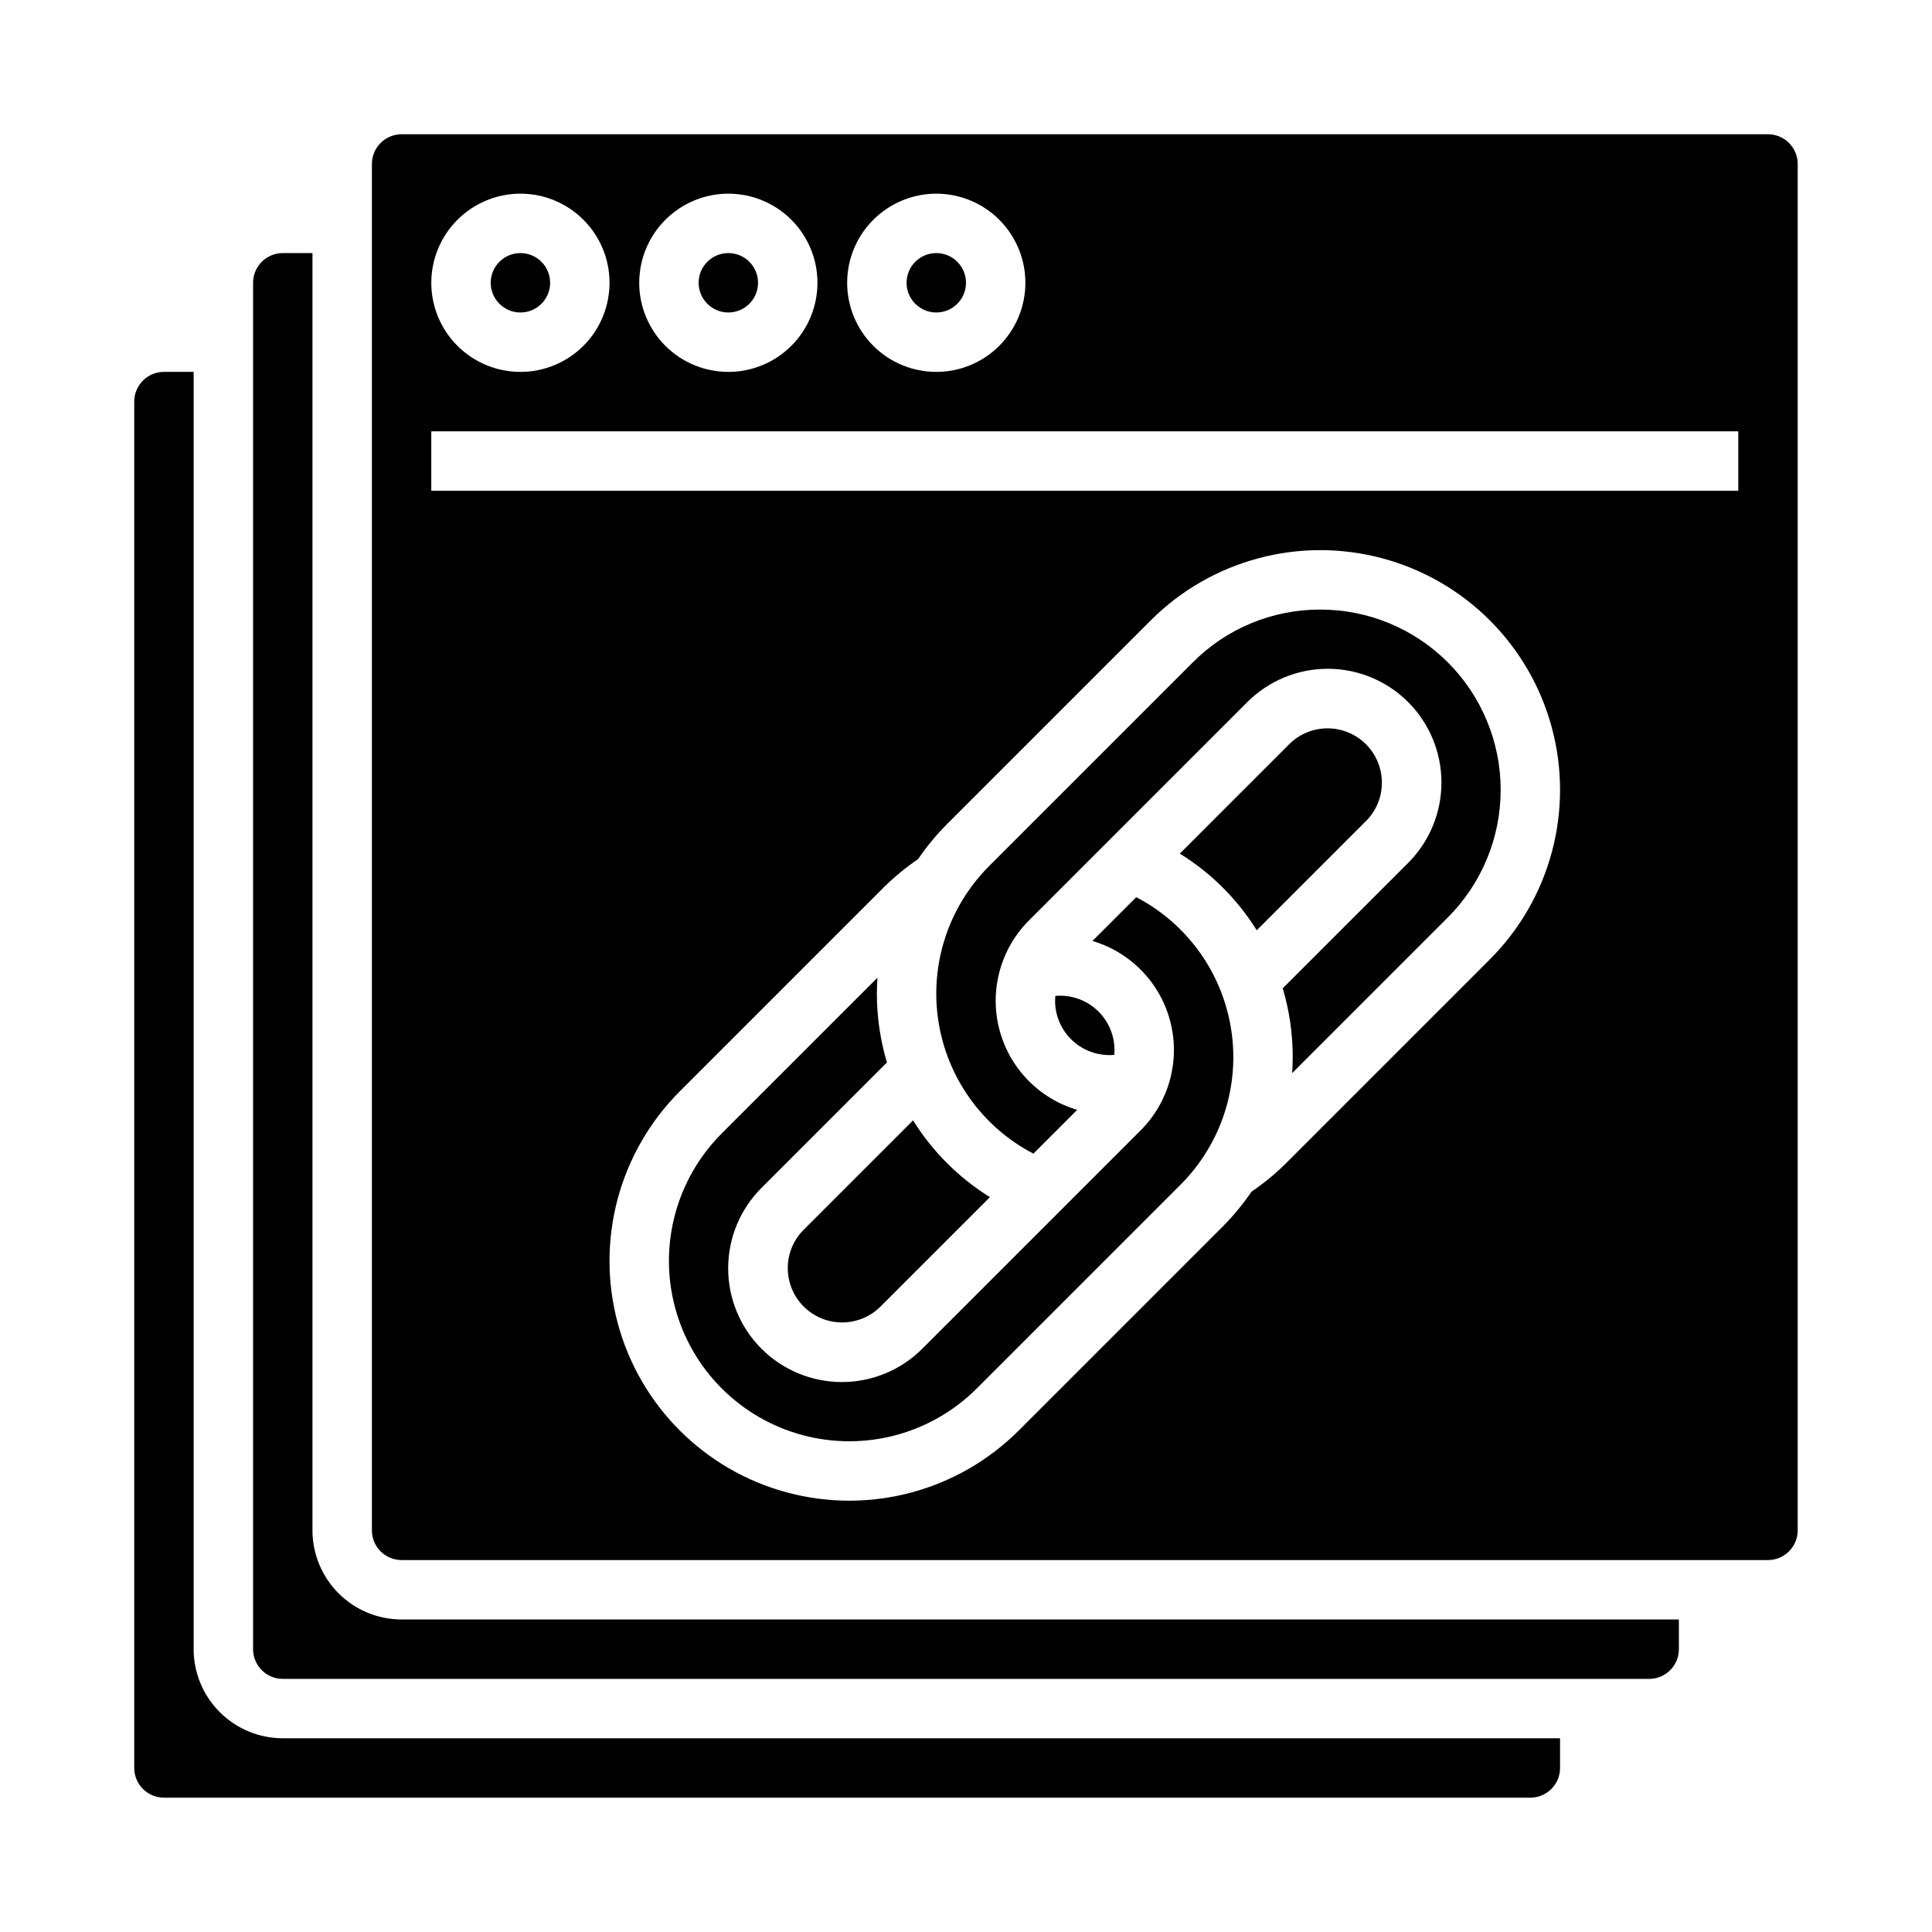 <?xml version="1.0" encoding="UTF-8"?>
<!-- Uploaded to: ICON Repo, www.iconrepo.com, Generator: ICON Repo Mixer Tools -->
<svg fill="#000000" width="800px" height="800px" version="1.1" viewBox="144 144 512 512" xmlns="http://www.w3.org/2000/svg">
 <g>
  <path d="m344.89 218.94c0 4.348-3.523 7.871-7.871 7.871-4.348 0-7.875-3.523-7.875-7.871s3.527-7.871 7.875-7.871c4.348 0 7.871 3.523 7.871 7.871"/>
  <path d="m289.79 218.94c0 4.348-3.523 7.871-7.871 7.871-4.348 0-7.871-3.523-7.871-7.871s3.523-7.871 7.871-7.871c4.348 0 7.871 3.523 7.871 7.871"/>
  <path d="m400 218.94c0 4.348-3.527 7.871-7.875 7.871s-7.871-3.523-7.871-7.871 3.523-7.871 7.871-7.871 7.875 3.523 7.875 7.871"/>
  <path d="m352.77 480.07c0 3.816 1.52 7.477 4.219 10.176 2.699 2.699 6.359 4.215 10.176 4.215s7.477-1.516 10.18-4.215l28.992-28.992h-0.004c-8.258-5.129-15.223-12.094-20.359-20.348l-28.984 28.984h-0.004c-2.707 2.695-4.227 6.359-4.215 10.18z"/>
  <path d="m226.81 549.57v-338.5h-7.871c-4.344 0.004-7.867 3.527-7.871 7.871v362.11c0.004 4.348 3.527 7.867 7.871 7.871h362.11c4.348-0.004 7.867-3.523 7.871-7.871v-7.871h-338.5c-6.262-0.008-12.262-2.496-16.691-6.926-4.426-4.426-6.918-10.43-6.926-16.691z"/>
  <path d="m195.32 581.05v-338.5h-7.871c-4.344 0.004-7.867 3.527-7.871 7.871v362.11c0.004 4.348 3.527 7.867 7.871 7.871h362.11c4.348-0.004 7.867-3.523 7.871-7.871v-7.871h-338.5c-6.262-0.008-12.262-2.5-16.691-6.926-4.426-4.426-6.918-10.43-6.926-16.691z"/>
  <path d="m612.54 179.58h-362.11c-4.344 0.004-7.867 3.527-7.871 7.871v362.11c0.004 4.348 3.527 7.867 7.871 7.871h362.11c4.348-0.004 7.867-3.523 7.871-7.871v-362.11c-0.004-4.344-3.523-7.867-7.871-7.871zm-220.42 15.742c6.266 0 12.273 2.488 16.699 6.918 4.43 4.43 6.918 10.438 6.918 16.699 0 6.266-2.488 12.27-6.918 16.699-4.426 4.43-10.434 6.918-16.699 6.918-6.262 0-12.27-2.488-16.699-6.918-4.426-4.43-6.914-10.434-6.914-16.699 0.004-6.262 2.496-12.262 6.922-16.691 4.43-4.426 10.434-6.918 16.691-6.926zm-55.105 0h0.004c6.262 0 12.27 2.488 16.699 6.918 4.426 4.43 6.914 10.438 6.914 16.699 0 6.266-2.488 12.27-6.914 16.699-4.43 4.43-10.438 6.918-16.699 6.918-6.266 0-12.27-2.488-16.699-6.918-4.43-4.43-6.918-10.434-6.918-16.699 0.008-6.262 2.496-12.262 6.926-16.691 4.426-4.426 10.43-6.918 16.691-6.926zm-55.105 0h0.004c6.262 0 12.27 2.488 16.699 6.918 4.43 4.43 6.918 10.438 6.918 16.699 0 6.266-2.488 12.27-6.918 16.699-4.43 4.43-10.438 6.918-16.699 6.918s-12.27-2.488-16.699-6.918-6.918-10.434-6.918-16.699c0.008-6.262 2.5-12.262 6.926-16.691 4.426-4.426 10.43-6.918 16.691-6.926zm256.91 202.93-53.984 53.984v0.004c-2.816 2.805-5.887 5.336-9.176 7.566-2.266 3.336-4.84 6.445-7.688 9.297l-53.984 53.984c-16.051 16.051-39.445 22.32-61.371 16.445s-39.051-23.004-44.926-44.93c-5.875-21.922 0.395-45.316 16.445-61.367l53.984-53.984v-0.004c2.816-2.801 5.887-5.336 9.176-7.566 2.266-3.332 4.84-6.445 7.688-9.293l53.984-53.984v-0.004c16.051-16.051 39.445-22.316 61.371-16.441 21.926 5.875 39.051 23 44.926 44.926 5.875 21.926-0.395 45.32-16.445 61.367zm65.844-124.2h-346.37v-15.746h346.37z"/>
  <path d="m445.11 381.76-11.605 11.605c10.191 3.012 18.047 11.168 20.664 21.473 2.621 10.301-0.379 21.219-7.898 28.734l-57.805 57.805c-5.644 5.676-13.32 8.867-21.324 8.879-8.004 0.008-15.684-3.168-21.344-8.828-5.66-5.66-8.836-13.34-8.828-21.348 0.008-8.004 3.203-15.676 8.879-21.324l33.199-33.199-0.004 0.004c-1.77-5.922-2.664-12.07-2.664-18.25 0-1.41 0.062-2.812 0.152-4.207l-41.262 41.258 0.004 0.004c-12.074 12.07-16.789 29.668-12.371 46.16 4.418 16.496 17.301 29.375 33.793 33.797 16.492 4.418 34.09-0.297 46.164-12.371l53.984-53.984c10.77-10.77 15.762-26.027 13.441-41.078-2.316-15.051-11.668-28.098-25.176-35.129z"/>
  <path d="m510.21 351.41c0-3.816-1.516-7.477-4.215-10.176-2.699-2.699-6.363-4.215-10.18-4.215s-7.477 1.516-10.176 4.215l-28.98 28.98c8.273 5.109 15.25 12.066 20.391 20.32l28.945-28.945c2.707-2.691 4.227-6.359 4.215-10.18z"/>
  <path d="m424.96 407.87c-0.434 0-0.859 0.023-1.289 0.062-0.039 0.426-0.062 0.855-0.062 1.289 0.004 3.816 1.523 7.473 4.223 10.172 2.699 2.699 6.356 4.215 10.172 4.219 0.434 0 0.859-0.023 1.289-0.062 0.039-0.426 0.062-0.855 0.062-1.289-0.004-3.812-1.523-7.473-4.223-10.172-2.695-2.695-6.356-4.215-10.172-4.219z"/>
  <path d="m493.9 305.54c-12.68-0.035-24.852 5.004-33.793 13.996l-53.984 53.984c-10.77 10.77-15.762 26.027-13.441 41.078 2.32 15.051 11.672 28.098 25.18 35.129l11.602-11.602v-0.004c-10.191-3.008-18.047-11.168-20.664-21.469-2.621-10.301 0.379-21.223 7.898-28.738l57.805-57.805c5.648-5.672 13.32-8.867 21.324-8.875 8.004-0.012 15.684 3.164 21.344 8.824 5.66 5.66 8.836 13.34 8.828 21.348-0.008 8.004-3.203 15.676-8.875 21.324l-33.18 33.176c1.758 5.93 2.648 12.086 2.644 18.27 0 1.41-0.062 2.812-0.152 4.207l41.262-41.258c8.961-8.965 13.996-21.121 13.996-33.797 0-12.672-5.035-24.828-13.996-33.793-8.965-8.961-21.121-13.996-33.797-13.996z"/>
 </g>
</svg>
